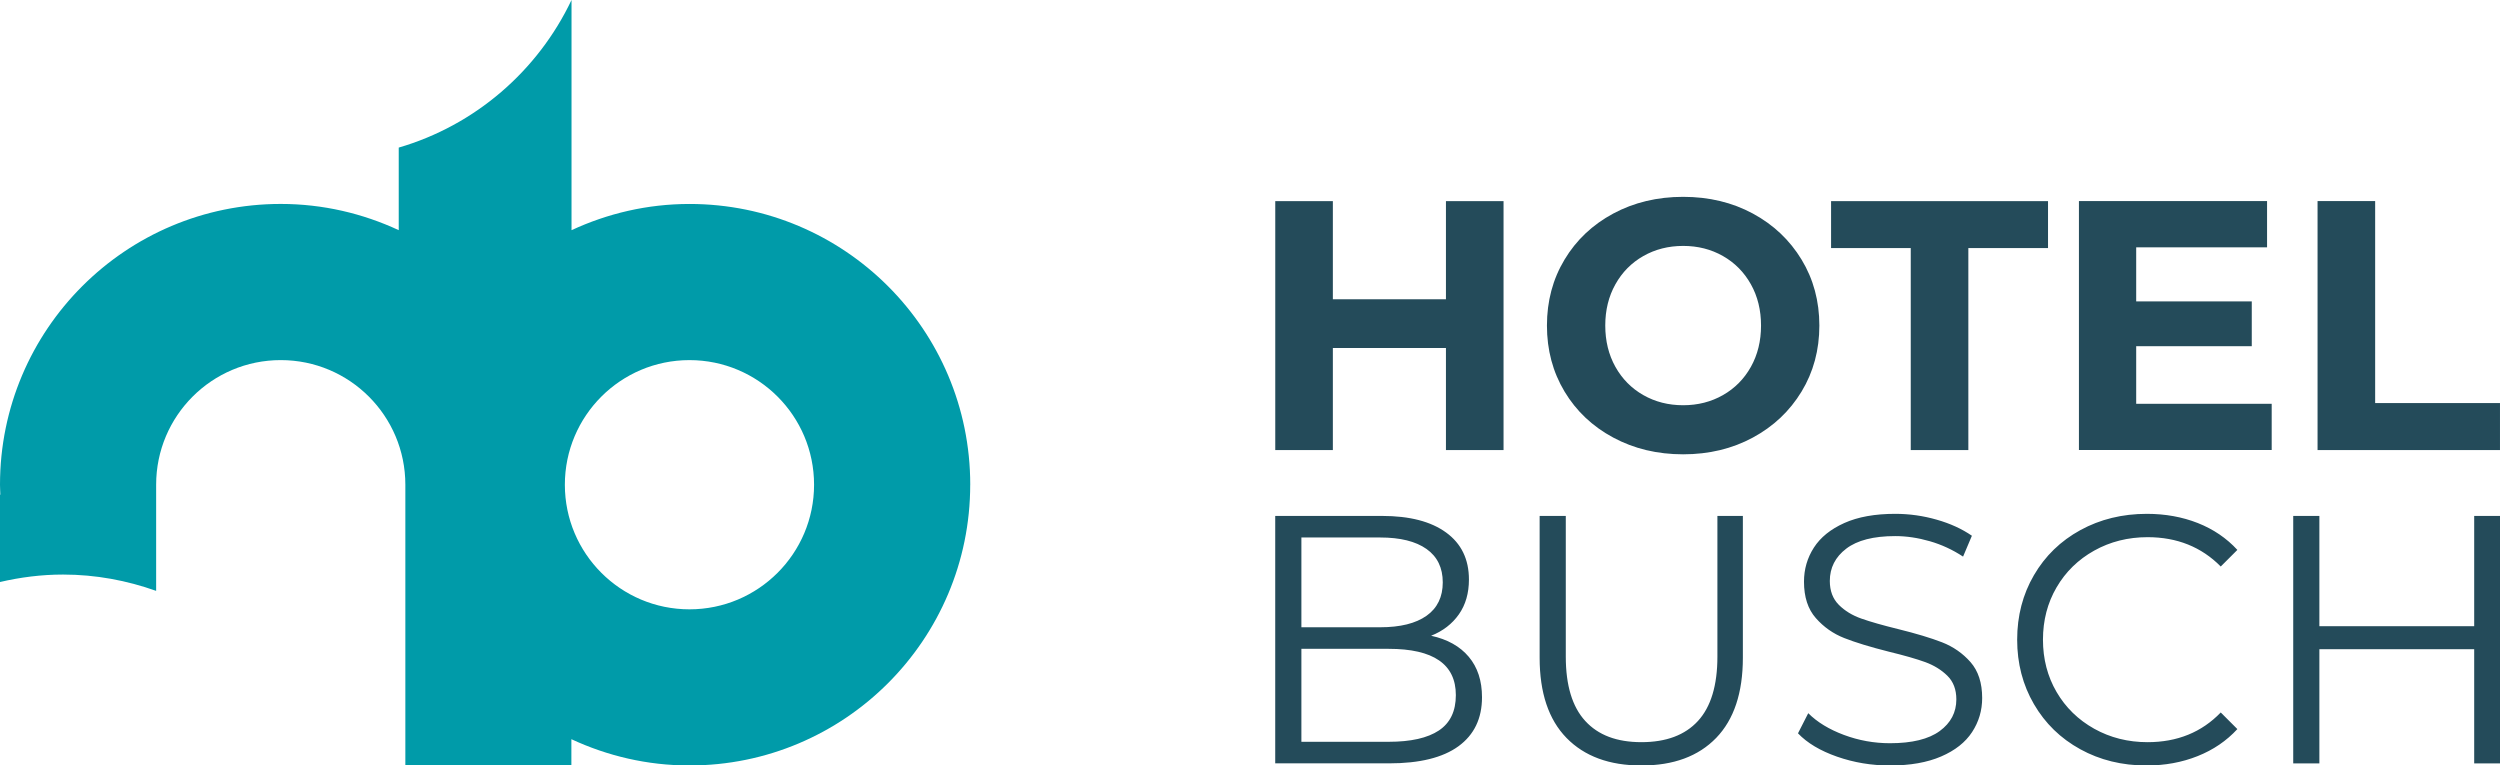 <?xml version="1.0" encoding="UTF-8"?><svg id="Ebene_1" xmlns="http://www.w3.org/2000/svg" xmlns:xlink="http://www.w3.org/1999/xlink" viewBox="0 0 1733 530.64"><defs><style>.cls-1{fill:none;}.cls-2{clip-path:url(#clippath);}.cls-3{fill:#009ba9;}.cls-4{fill:#244b5a;}</style><clipPath id="clippath"><rect class="cls-1" y="0" width="1733" height="530.63"/></clipPath></defs><g class="cls-2"><path class="cls-4" d="m1715.11,357.65v76.45h-107.32v-76.45h-18.13v171.52h18.13v-79.15h107.32v79.15h17.89v-171.52h-17.89Zm-227.14,172.99c12.75,0,24.54-2.17,35.41-6.5,10.85-4.32,20.04-10.57,27.56-18.74l-11.52-11.52c-13.22,13.72-30.14,20.59-50.71,20.59-13.57,0-25.89-3.11-37.01-9.31-11.11-6.22-19.8-14.71-26.09-25.48-6.29-10.78-9.43-22.88-9.43-36.26s3.14-25.48,9.43-36.26c6.29-10.78,14.98-19.28,26.09-25.48,11.11-6.2,23.44-9.31,37.01-9.31,20.42,0,37.32,6.78,50.71,20.33l11.52-11.51c-7.52-8.17-16.66-14.37-27.44-18.63-10.78-4.24-22.54-6.37-35.29-6.37-16.98,0-32.34,3.76-46.06,11.26-13.72,7.52-24.47,17.93-32.21,31.24-7.76,13.31-11.64,28.23-11.64,44.72s3.88,31.4,11.64,44.71c7.75,13.33,18.45,23.74,32.09,31.24,13.63,7.52,28.96,11.28,45.93,11.28m-177.87,0c14.04,0,25.88-2.09,35.52-6.26,9.64-4.15,16.78-9.79,21.44-16.9,4.65-7.09,6.99-14.98,6.99-23.63,0-10.46-2.7-18.75-8.08-24.88-5.4-6.12-11.98-10.69-19.72-13.72-7.76-3.02-17.93-6.08-30.52-9.19-10.61-2.61-19.07-5.02-25.35-7.23-6.29-2.2-11.52-5.38-15.69-9.55-4.17-4.17-6.25-9.69-6.25-16.54,0-9.14,3.79-16.62,11.4-22.42,7.6-5.79,18.9-8.7,33.93-8.7,7.84,0,15.84,1.2,24.01,3.56,8.17,2.36,15.84,5.91,23.03,10.66l6.12-14.46c-6.85-4.73-14.98-8.46-24.38-11.14-9.4-2.7-18.98-4.05-28.79-4.05-14.05,0-25.82,2.12-35.28,6.37-9.47,4.26-16.51,9.93-21.07,17.02-4.58,7.11-6.87,14.99-6.87,23.65,0,10.63,2.73,19.04,8.22,25.24,5.46,6.22,12.04,10.82,19.72,13.84,7.67,3.03,17.96,6.17,30.87,9.43,10.78,2.62,19.19,5.03,25.24,7.23,6.03,2.21,11.14,5.35,15.31,9.43,4.17,4.09,6.25,9.57,6.25,16.42,0,8.99-3.84,16.3-11.52,21.94-7.67,5.62-19.19,8.44-34.53,8.44-10.95,0-21.57-1.91-31.87-5.75-10.28-3.84-18.54-8.87-24.74-15.07l-7.11,13.96c6.38,6.7,15.4,12.08,27.08,16.18,11.69,4.08,23.89,6.12,36.64,6.12m-172.25,0c22.21,0,39.48-6.38,51.82-19.12,12.33-12.75,18.5-31.28,18.5-55.62v-98.25h-17.65v97.52c0,19.92-4.49,34.79-13.46,44.59-8.99,9.81-22.06,14.71-39.2,14.71s-29.99-4.9-38.96-14.71c-8.99-9.79-13.48-24.67-13.48-44.59v-97.52h-18.13v98.25c0,24.35,6.2,42.87,18.62,55.62,12.42,12.73,29.73,19.12,51.95,19.12m-175.19-16.42h-60.53v-64.45h60.53c31.03,0,46.54,10.7,46.54,32.09,0,11.11-3.91,19.28-11.75,24.51-7.85,5.22-19.45,7.84-34.79,7.84m-5.88-141.62c13.87,0,24.57,2.65,32.09,7.96,7.5,5.31,11.26,13.04,11.26,23.15s-3.76,17.86-11.26,23.16c-7.52,5.31-18.22,7.96-32.09,7.96h-54.65v-62.23h54.65Zm35.28,68.11c8.17-3.26,14.58-8.2,19.24-14.83,4.65-6.61,6.97-14.66,6.97-24.13,0-14.04-5.26-24.91-15.8-32.58-10.54-7.69-25.36-11.52-44.48-11.52h-74v171.52h78.91c21.22,0,37.28-3.96,48.15-11.89,10.85-7.93,16.28-19.24,16.28-33.94,0-11.43-3.06-20.78-9.19-28.05-6.12-7.28-14.83-12.13-26.09-14.58"/><path class="cls-4" d="m1606.53,311.97h126.46v-32.55h-86.53v-140.02h-39.93v172.57Zm-125.72-32.05v-39.95h80.12v-31.05h-80.12v-37.48h90.72v-32.05h-130.41v172.57h133.62v-32.05h-93.93Zm-156.28,32.05h39.93v-140.03h55.23v-32.53h-150.39v32.53h55.23v140.03Zm-157.77-31.06c-10.19,0-19.39-2.35-27.61-7.03-8.22-4.68-14.67-11.22-19.36-19.59-4.68-8.38-7.02-17.92-7.02-28.61s2.33-20.21,7.02-28.59,11.14-14.92,19.36-19.6c8.22-4.68,17.42-7.02,27.61-7.02s19.39,2.33,27.61,7.02c8.22,4.68,14.67,11.22,19.36,19.6s7.02,17.92,7.02,28.59-2.33,20.22-7.02,28.61c-4.68,8.37-11.14,14.9-19.36,19.59-8.22,4.68-17.42,7.03-27.61,7.03m0,34.02c17.9,0,34.02-3.87,48.31-11.6,14.3-7.72,25.56-18.36,33.78-31.91,8.22-13.57,12.33-28.8,12.33-45.74s-4.11-32.17-12.33-45.72c-8.22-13.55-19.48-24.2-33.78-31.93-14.3-7.72-30.41-11.58-48.31-11.58s-34.06,3.87-48.44,11.58c-14.39,7.73-25.64,18.37-33.78,31.93-8.14,13.55-12.2,28.8-12.2,45.72s4.06,32.17,12.2,45.74c8.14,13.55,19.39,24.2,33.78,31.91,14.37,7.73,30.52,11.6,48.44,11.6m-164.43-175.52v68.04h-78.39v-68.04h-39.93v172.57h39.93v-70.75h78.39v70.75h39.93v-172.57h-39.93Z"/><path class="cls-3" d="m564.31,336.01c0,47.69-38.67,86.38-86.37,86.38s-86.38-38.69-86.38-86.38,38.67-86.38,86.38-86.38,86.37,38.67,86.37,86.38m108.26,0c0-107.48-87.14-194.62-194.62-194.62-29.24,0-56.88,6.62-81.77,18.18V0c-23.35,49.15-66.75,86.82-119.78,102.31v57.24c-24.88-11.55-52.51-18.18-81.76-18.18C87.15,141.38,0,228.52,0,336.01c0,2.32.17,4.61.24,6.91H0v60.53c14.07-3.27,28.65-5.17,43.72-5.17,22.66,0,44.33,4.12,64.52,11.31v-73.59c0-47.71,38.67-86.38,86.38-86.38s86.37,38.67,86.37,86.38v194.62h115.09v-18.22c24.91,11.58,52.56,18.22,81.85,18.22,107.48,0,194.62-87.14,194.62-194.62"/></g></svg>